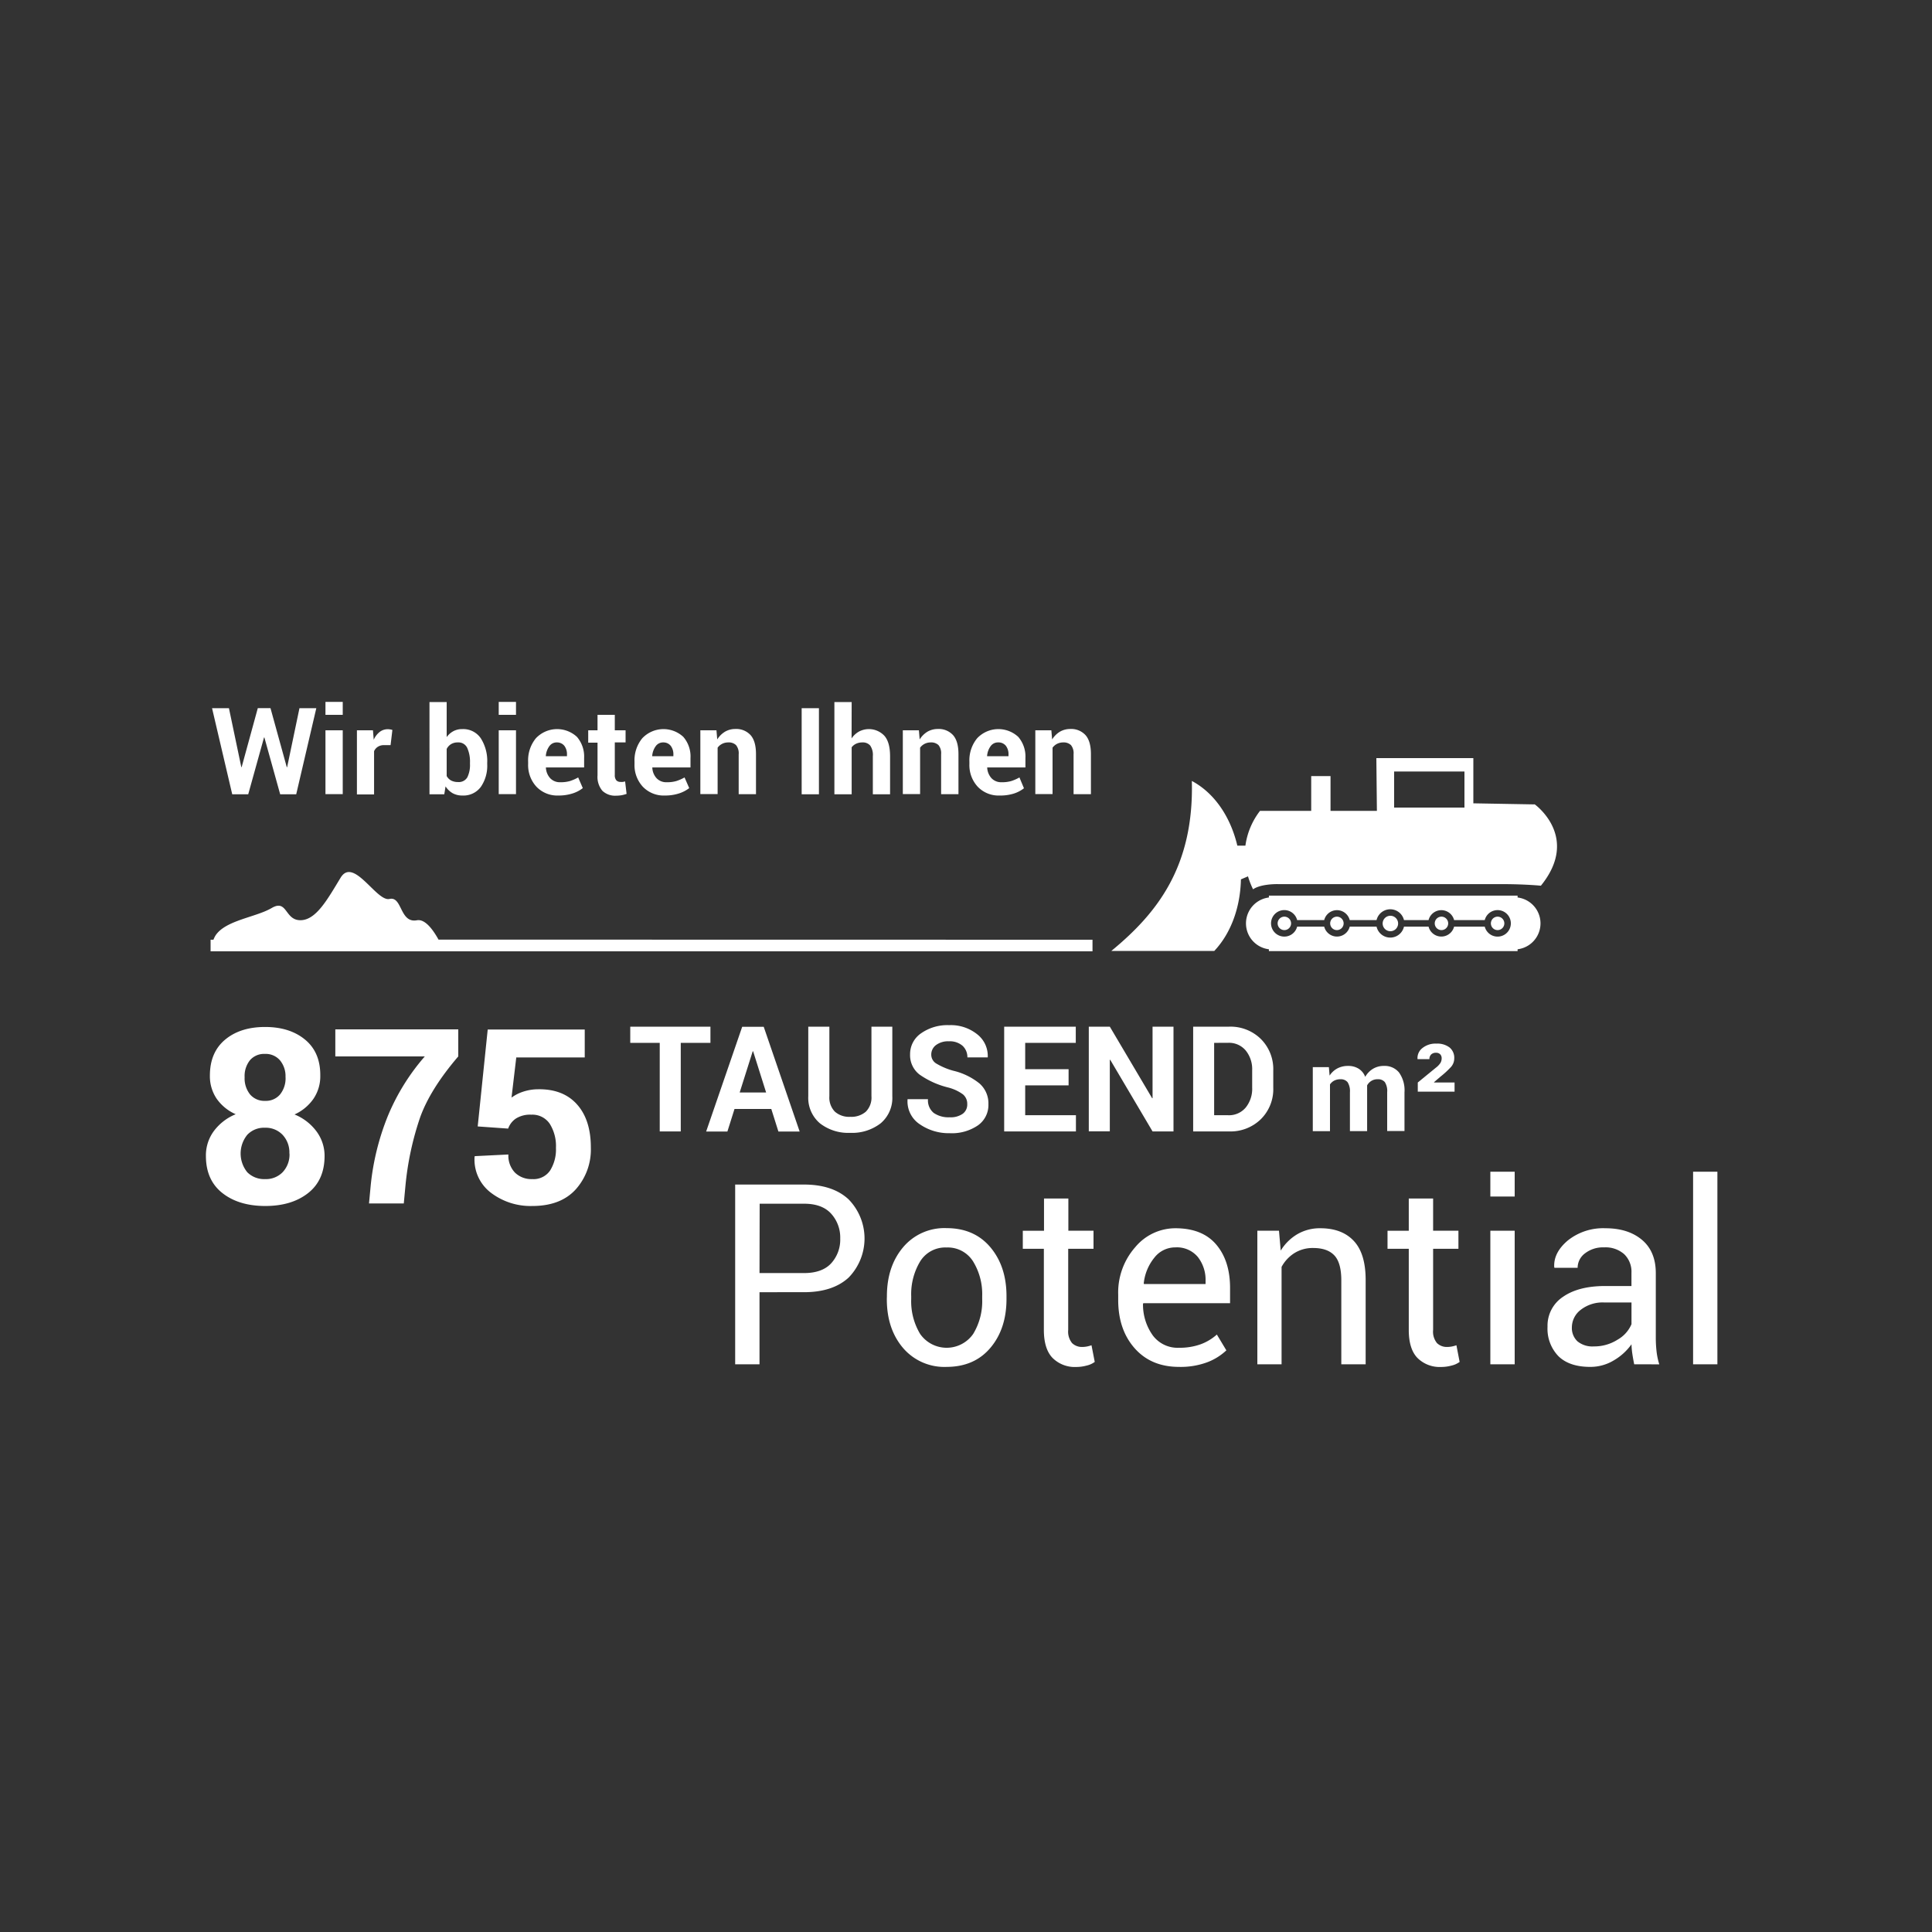 <svg xmlns="http://www.w3.org/2000/svg" width="500" height="500" viewBox="0 0 500 500"><rect x="0" y="0" width="500" height="500" fill="#333333" stroke="none"/><g id="a90b7a64-3ad8-453f-a160-3ec1e3da7630" data-name="Layer 1"><path d="M343.91,276.17l.19,2.19a5.49,5.49,0,0,1,2-1.85,5.79,5.79,0,0,1,2.78-.65,5,5,0,0,1,2.72.71,4.27,4.27,0,0,1,1.72,2.12,5.69,5.69,0,0,1,2-2.08,5.36,5.36,0,0,1,2.87-.75,4.76,4.76,0,0,1,3.87,1.69,7.93,7.93,0,0,1,1.42,5.15v10H359V282.66a4.26,4.26,0,0,0-.61-2.62,2.25,2.25,0,0,0-1.83-.73,3,3,0,0,0-1.64.42,3.05,3.05,0,0,0-1.11,1.17c0,.19,0,.36,0,.5s0,.28,0,.42v10.91h-4.45V282.66a4.3,4.3,0,0,0-.61-2.6,2.25,2.25,0,0,0-1.84-.75,3.51,3.51,0,0,0-1.59.34,3,3,0,0,0-1.12,1v12.1h-4.45V276.17Z" style="fill:#fff"/><path d="M376.44,282.52h-9.52v-2.37l4.72-3.86a4.81,4.81,0,0,0,1.19-1.28,2.4,2.4,0,0,0,.27-1.14,1.44,1.44,0,0,0-.36-1,1.41,1.41,0,0,0-1.11-.41,1.67,1.67,0,0,0-1.27.46,1.65,1.65,0,0,0-.43,1.18h-3.08l0-.09a3.24,3.24,0,0,1,1.27-2.77,5.36,5.36,0,0,1,3.61-1.15,5.22,5.22,0,0,1,3.42,1,3.43,3.43,0,0,1,1.21,2.8,3.34,3.34,0,0,1-.82,2.21,23.3,23.3,0,0,1-2.74,2.53l-1.66,1.42,0,.1h5.3Z" style="fill:#fff"/><path d="M196.56,334.42v18.66h-6.3V306.56h17.8q7.44,0,11.56,3.84a14.49,14.49,0,0,1,0,20.24q-4.12,3.78-11.56,3.78Zm0-4.95h11.5q4.73,0,7.06-2.54a9.09,9.09,0,0,0,2.33-6.39,9.19,9.19,0,0,0-2.35-6.44q-2.34-2.58-7-2.58h-11.5Z" style="fill:#fff"/><path d="M229.53,335.48q0-7.68,4.15-12.64a13.94,13.94,0,0,1,11.28-5q7.18,0,11.35,4.95c2.78,3.31,4.17,7.52,4.17,12.66v.7q0,7.72-4.15,12.65T245,353.75a14.07,14.07,0,0,1-11.33-4.94q-4.17-4.94-4.16-12.63Zm6.29.68a16.38,16.38,0,0,0,2.31,9.06,8.37,8.37,0,0,0,13.73,0,16.3,16.3,0,0,0,2.33-9.06v-.7a16.17,16.17,0,0,0-2.35-9,7.71,7.71,0,0,0-6.88-3.61,7.62,7.62,0,0,0-6.83,3.61,16.41,16.41,0,0,0-2.31,9Z" style="fill:#fff"/><path d="M276.49,310.17v8.34H283v4.67h-6.55v21a4.7,4.7,0,0,0,1,3.41,3.64,3.64,0,0,0,2.67,1,6.76,6.76,0,0,0,1.2-.12,9.12,9.12,0,0,0,1.16-.32l.84,4.31a5.56,5.56,0,0,1-2.07.94,10.15,10.15,0,0,1-2.73.37,8.13,8.13,0,0,1-6.1-2.32q-2.26-2.31-2.27-7.26v-21H264.7v-4.67h5.49v-8.34Z" style="fill:#fff"/><path d="M305.14,353.75q-7.22,0-11.48-4.81t-4.27-12.47v-1.41a17.72,17.72,0,0,1,4.4-12.28,13.51,13.51,0,0,1,10.39-4.91q7,0,10.58,4.22t3.58,11.24v3.93H295.91l-.1.16a13.66,13.66,0,0,0,2.53,8.18,8,8,0,0,0,6.8,3.2,16,16,0,0,0,5.61-.91,13,13,0,0,0,4.17-2.51l2.46,4.09a14.83,14.83,0,0,1-4.89,3.06A19.76,19.76,0,0,1,305.14,353.75Zm-1-30.93a6.83,6.83,0,0,0-5.39,2.66,12.54,12.54,0,0,0-2.75,6.67l.06.16H312v-.82a9.58,9.58,0,0,0-2-6.18A7.06,7.06,0,0,0,304.18,322.82Z" style="fill:#fff"/><path d="M331,318.51l.45,5.15a12.45,12.45,0,0,1,4.33-4.27,11.54,11.54,0,0,1,5.92-1.52c3.73,0,6.61,1.09,8.66,3.28s3.07,5.55,3.07,10.11v21.82h-6.3V331.39q0-4.58-1.8-6.49c-1.21-1.28-3-1.92-5.51-1.92a8.89,8.89,0,0,0-4.81,1.31,9.6,9.6,0,0,0-3.34,3.58v25.21H325.4V318.51Z" style="fill:#fff"/><path d="M370.89,310.17v8.34h6.55v4.67h-6.55v21a4.65,4.65,0,0,0,1,3.41,3.63,3.63,0,0,0,2.66,1,6.76,6.76,0,0,0,1.2-.12,8.85,8.85,0,0,0,1.17-.32l.83,4.31a5.58,5.58,0,0,1-2.06.94,10.26,10.26,0,0,1-2.73.37,8.15,8.15,0,0,1-6.11-2.32q-2.26-2.31-2.26-7.26v-21h-5.5v-4.67h5.5v-8.34Z" style="fill:#fff"/><path d="M392,309.66h-6.3v-6.42H392Zm0,43.42h-6.3V318.51H392Z" style="fill:#fff"/><path d="M422.93,353.08c-.21-1.05-.38-2-.49-2.77a19.26,19.26,0,0,1-.21-2.41,14.66,14.66,0,0,1-4.59,4.17,11.68,11.68,0,0,1-6.08,1.68q-5.4,0-8.23-2.76a10.21,10.21,0,0,1-2.83-7.62,8.94,8.94,0,0,1,4-7.75q4-2.79,10.88-2.8h6.84v-3.41a6.32,6.32,0,0,0-1.86-4.81,7.27,7.27,0,0,0-5.23-1.78,7.58,7.58,0,0,0-4.94,1.55,4.67,4.67,0,0,0-1.9,3.73h-6l-.06-.2q-.19-3.76,3.56-6.9a14.68,14.68,0,0,1,9.7-3.13q5.88,0,9.45,3t3.58,8.61v16.64a31.85,31.85,0,0,0,.19,3.58,17.93,17.93,0,0,0,.71,3.39Zm-10.45-4.63a11.22,11.22,0,0,0,6.17-1.76,8.33,8.33,0,0,0,3.58-4v-5.61h-7.06a9.19,9.19,0,0,0-6.09,1.91,5.74,5.74,0,0,0-2.28,4.5,4.74,4.74,0,0,0,1.43,3.63A6.05,6.05,0,0,0,412.48,348.45Z" style="fill:#fff"/><path d="M444.46,353.08h-6.29V303.24h6.29Z" style="fill:#fff"/><path d="M359.83,237a2,2,0,1,0,2,2,2,2,0,0,0-2-2" style="fill:#fff"/><path d="M373.05,237.23a1.74,1.74,0,1,0,1.74,1.74,1.74,1.74,0,0,0-1.74-1.74" style="fill:#fff"/><path d="M346,237.23a1.74,1.74,0,1,0,1.73,1.74,1.74,1.74,0,0,0-1.73-1.74" style="fill:#fff"/><path d="M387.59,237.23a1.74,1.74,0,1,0,1.73,1.74,1.74,1.74,0,0,0-1.73-1.74" style="fill:#fff"/><path d="M332.39,242.39a3.43,3.43,0,1,1,3.31-4.27h7a3.41,3.41,0,0,1,6.61,0h6.94a3.65,3.65,0,0,1,7.1,0h6.36a3.41,3.41,0,0,1,6.61,0h7.93a3.43,3.43,0,1,1,0,1.69h-7.93a3.41,3.41,0,0,1-6.61,0h-6.36a3.64,3.64,0,0,1-7.1,0h-6.94a3.41,3.41,0,0,1-6.61,0h-7a3.42,3.42,0,0,1-3.31,2.58m-4-10.6v.48a6.75,6.75,0,0,0,0,13.4v.47h64.36v-.47a6.75,6.75,0,0,0,0-13.4v-.48Z" style="fill:#fff"/><path d="M332.39,237.23a1.74,1.74,0,1,0,1.74,1.74,1.74,1.74,0,0,0-1.74-1.74" style="fill:#fff"/><path d="M379,209h-18.2v-9.33H379Zm18.15-.82-15.85-.28V196.2H356.2l.14,13.65h-12v-9h-5v9H326.09a18.94,18.94,0,0,0-3.78,9h-2.09c-1.69-7.14-5.69-13.49-11.77-16.74.56,22.19-9,34.26-20.85,44h26.65c4.51-4.79,6.75-11.6,6.9-18.53l1.83-.78a21.4,21.4,0,0,0,1.31,3.35c2.11-1.47,6.49-1.34,6.49-1.34h57.78c6.19,0,10.22.41,10.22.41,10.27-12.66-1.64-21.09-1.64-21.09" style="fill:#fff"/><path d="M113.49,243.17c-1.6-2.88-3.61-5.4-5.62-5-4.46.79-3.73-6.3-7.07-5.52s-9.3-11-12.65-5.5-6.32,11-10.41,11S74.39,232.6,70.3,235s-11.91,3.15-14.51,7.08a6.48,6.48,0,0,0-.55,1.12H54.5v3H282.74v-3Z" style="fill:#fff"/><path d="M183.86,269.89h-7.68v22.92h-5.44V269.89h-7.63V265.7h20.75Z" style="fill:#fff"/><path d="M199.61,287h-9.52l-1.84,5.84h-5.5l9.33-27.11h5.57l9.3,27.11h-5.5Zm-8.18-4.27h6.84l-3.36-10.65h-.11Z" style="fill:#fff"/><path d="M230.93,265.7v18a8.59,8.59,0,0,1-3,7,12.07,12.07,0,0,1-7.9,2.48,11.91,11.91,0,0,1-7.85-2.48,8.64,8.64,0,0,1-3-7v-18h5.46v18a5.22,5.22,0,0,0,1.43,4,5.57,5.57,0,0,0,4,1.33,5.71,5.71,0,0,0,4-1.32,5.16,5.16,0,0,0,1.46-4v-18Z" style="fill:#fff"/><path d="M250.32,285.74a3.16,3.16,0,0,0-1.11-2.52,11.19,11.19,0,0,0-3.88-1.79,22,22,0,0,1-7.32-3.31,6.29,6.29,0,0,1-2.48-5.25,6.51,6.51,0,0,1,2.84-5.45,11.86,11.86,0,0,1,7.26-2.11,10.9,10.9,0,0,1,7.28,2.37,7.1,7.1,0,0,1,2.72,5.86l0,.11h-5.27a4,4,0,0,0-1.25-3,5,5,0,0,0-3.53-1.16,5.21,5.21,0,0,0-3.38,1,3.05,3.05,0,0,0-1.19,2.48,2.67,2.67,0,0,0,1.28,2.26,17.76,17.76,0,0,0,4.4,1.87,17,17,0,0,1,6.8,3.3,6.84,6.84,0,0,1,2.31,5.38,6.42,6.42,0,0,1-2.75,5.49,11.93,11.93,0,0,1-7.25,2,13.18,13.18,0,0,1-7.73-2.29,7.09,7.09,0,0,1-3.2-6.39l0-.12h5.29a4.19,4.19,0,0,0,1.48,3.55,6.71,6.71,0,0,0,4.13,1.13,5.41,5.41,0,0,0,3.39-.91A2.94,2.94,0,0,0,250.32,285.74Z" style="fill:#fff"/><path d="M276.55,280.89H265.32v7.73h13.13v4.19H259.88V265.7h18.53v4.19H265.32v6.81h11.23Z" style="fill:#fff"/><path d="M303.7,292.81h-5.42l-10.95-18.53-.11,0v18.51h-5.44V265.7h5.44l10.95,18.51.11,0V265.7h5.42Z" style="fill:#fff"/><path d="M308.79,292.81V265.7h9.31a11.2,11.2,0,0,1,8.19,3.17,11,11,0,0,1,3.23,8.15v4.49a10.91,10.91,0,0,1-3.23,8.15,11.22,11.22,0,0,1-8.19,3.15Zm5.43-22.92v18.73h3.6a5.63,5.63,0,0,0,4.58-2,7.7,7.7,0,0,0,1.66-5.15V277a7.65,7.65,0,0,0-1.66-5.12,5.63,5.63,0,0,0-4.58-2Z" style="fill:#fff"/><path d="M74.22,198.55h.09l3.19-15.27h4.36l-5.2,22.28H72.51l-4.09-14.71h-.09l-4.09,14.71H60.1l-5.22-22.28h4.37l3.2,15.25.09,0,4.18-15.27H70Z" style="fill:#fff"/><path d="M88.7,185H84.23v-3.35H88.7Zm0,20.52H84.23V189H88.7Z" style="fill:#fff"/><path d="M101.08,192.84l-1.64,0a2.9,2.9,0,0,0-1.63.41,2.55,2.55,0,0,0-1,1.16v11.19H92.37V189h4.15l.2,2.45a5.25,5.25,0,0,1,1.51-2,3.37,3.37,0,0,1,2.13-.73,3,3,0,0,1,.62.06c.19,0,.38.08.57.13Z" style="fill:#fff"/><path d="M126.09,197.74a9.62,9.62,0,0,1-1.66,5.92,5.58,5.58,0,0,1-4.77,2.22,5.11,5.11,0,0,1-2.52-.6,5.32,5.32,0,0,1-1.83-1.77l-.33,2.05h-3.83V181.69h4.45v9.07a5.14,5.14,0,0,1,1.73-1.53,4.74,4.74,0,0,1,2.3-.54,5.49,5.49,0,0,1,4.8,2.38,10.9,10.9,0,0,1,1.66,6.35Zm-4.46-.32a8.66,8.66,0,0,0-.71-3.86,2.48,2.48,0,0,0-2.42-1.42,3.24,3.24,0,0,0-1.76.44,3.07,3.07,0,0,0-1.14,1.25v7a2.89,2.89,0,0,0,1.14,1.16,3.76,3.76,0,0,0,1.79.4,2.54,2.54,0,0,0,2.42-1.23,7.25,7.25,0,0,0,.68-3.47Z" style="fill:#fff"/><path d="M133.54,185h-4.47v-3.35h4.47Zm0,20.52h-4.47V189h4.47Z" style="fill:#fff"/><path d="M144.54,205.88a7.46,7.46,0,0,1-5.72-2.29,8.23,8.23,0,0,1-2.14-5.84v-.61a9,9,0,0,1,2-6.07,7.55,7.55,0,0,1,10.64-.36,7.81,7.81,0,0,1,1.85,5.47v2.43h-9.89l0,.09a4.37,4.37,0,0,0,1.1,2.69,3.43,3.43,0,0,0,2.64,1.05,8.51,8.51,0,0,0,2.46-.3,11.27,11.27,0,0,0,2.15-.94l1.2,2.76a8.38,8.38,0,0,1-2.64,1.38A11.66,11.66,0,0,1,144.54,205.88Zm-.39-13.74a2.31,2.31,0,0,0-2,1,4.89,4.89,0,0,0-.89,2.49l0,.08h5.47v-.4a3.58,3.58,0,0,0-.66-2.27A2.4,2.4,0,0,0,144.15,192.14Z" style="fill:#fff"/><path d="M159.11,185V189h2.79v3.14h-2.79v8.43a2,2,0,0,0,.4,1.38,1.44,1.44,0,0,0,1.07.41,3.59,3.59,0,0,0,.61,0,4.62,4.62,0,0,0,.59-.13l.38,3.23a10,10,0,0,1-1.32.35,8.61,8.61,0,0,1-1.39.11,4.75,4.75,0,0,1-3.56-1.27,5.58,5.58,0,0,1-1.25-4v-8.45h-2.41V189h2.41V185Z" style="fill:#fff"/><path d="M172.08,205.88a7.47,7.47,0,0,1-5.73-2.29,8.23,8.23,0,0,1-2.14-5.84v-.61a9,9,0,0,1,2-6.07,7.55,7.55,0,0,1,10.64-.36,7.76,7.76,0,0,1,1.85,5.47v2.43h-9.88l0,.09a4.31,4.31,0,0,0,1.09,2.69,3.43,3.43,0,0,0,2.64,1.05,8.51,8.51,0,0,0,2.46-.3,11.27,11.27,0,0,0,2.15-.94l1.21,2.76a8.55,8.55,0,0,1-2.65,1.38A11.59,11.59,0,0,1,172.08,205.88Zm-.4-13.74a2.31,2.31,0,0,0-2,1,4.89,4.89,0,0,0-.89,2.49l0,.08h5.48v-.4a3.59,3.59,0,0,0-.67-2.27A2.38,2.38,0,0,0,171.68,192.14Z" style="fill:#fff"/><path d="M185.42,189l.2,2.37a6.08,6.08,0,0,1,2-2,5.23,5.23,0,0,1,2.7-.71,5,5,0,0,1,3.92,1.58q1.41,1.57,1.41,4.94v10.35h-4.48V195.21a3.34,3.34,0,0,0-.68-2.37,2.67,2.67,0,0,0-2-.7,3.42,3.42,0,0,0-1.59.36,3.22,3.22,0,0,0-1.18,1v12h-4.47V189Z" style="fill:#fff"/><path d="M211.94,205.56h-4.47V183.28h4.47Z" style="fill:#fff"/><path d="M220.39,191.1a5.65,5.65,0,0,1,1.91-1.77,5.5,5.5,0,0,1,6.58,1.09c1,1.14,1.47,2.92,1.47,5.31v9.83h-4.46v-9.88a4.24,4.24,0,0,0-.69-2.74,2.51,2.51,0,0,0-2-.8,3.8,3.8,0,0,0-1.63.33,3.11,3.11,0,0,0-1.16.93v12.16h-4.47V181.69h4.47Z" style="fill:#fff"/><path d="M237.81,189l.2,2.37a6.15,6.15,0,0,1,2-2,5.3,5.3,0,0,1,2.71-.71,5,5,0,0,1,3.92,1.58q1.41,1.57,1.41,4.94v10.35h-4.49V195.21a3.34,3.34,0,0,0-.67-2.37,2.7,2.7,0,0,0-2-.7,3.45,3.45,0,0,0-1.59.36,3.3,3.3,0,0,0-1.18,1v12h-4.47V189Z" style="fill:#fff"/><path d="M258.74,205.88a7.46,7.46,0,0,1-5.72-2.29,8.23,8.23,0,0,1-2.14-5.84v-.61a9,9,0,0,1,2-6.07,7.56,7.56,0,0,1,10.65-.36,7.81,7.81,0,0,1,1.85,5.47v2.43h-9.89l0,.09a4.37,4.37,0,0,0,1.1,2.69,3.43,3.43,0,0,0,2.64,1.05,8.51,8.51,0,0,0,2.46-.3,11.2,11.2,0,0,0,2.14-.94L265,204a8.38,8.38,0,0,1-2.64,1.38A11.66,11.66,0,0,1,258.74,205.88Zm-.39-13.74a2.31,2.31,0,0,0-2,1,4.89,4.89,0,0,0-.89,2.49l0,.08H261v-.4a3.58,3.58,0,0,0-.66-2.27A2.4,2.4,0,0,0,258.35,192.14Z" style="fill:#fff"/><path d="M272.09,189l.2,2.37a6.15,6.15,0,0,1,2-2,5.3,5.3,0,0,1,2.71-.71,5,5,0,0,1,3.92,1.58q1.41,1.57,1.41,4.94v10.35h-4.49V195.21a3.34,3.34,0,0,0-.67-2.37,2.7,2.7,0,0,0-2-.7,3.45,3.45,0,0,0-1.59.36,3.3,3.3,0,0,0-1.18,1v12h-4.46V189Z" style="fill:#fff"/><path d="M82.89,278.37a10.34,10.34,0,0,1-1.77,6,11.89,11.89,0,0,1-4.9,4.05,13.26,13.26,0,0,1,5.65,4.33A10.59,10.59,0,0,1,84,299.15q0,6.25-4.24,9.6t-11.07,3.36q-6.9,0-11.15-3.36t-4.25-9.6a10.58,10.58,0,0,1,2.06-6.44A13.33,13.33,0,0,1,61,288.36a11.8,11.8,0,0,1-4.92-4,10.38,10.38,0,0,1-1.76-6q0-6,3.93-9.29t10.36-3.29q6.39,0,10.36,3.29T82.89,278.37Zm-8,20.15a6.63,6.63,0,0,0-1.77-4.84,6,6,0,0,0-4.57-1.82A5.94,5.94,0,0,0,64,293.68a7.68,7.68,0,0,0,0,9.7,6.16,6.16,0,0,0,4.61,1.77,6,6,0,0,0,4.54-1.79A6.63,6.63,0,0,0,74.92,298.52Zm-1-19.74a6.42,6.42,0,0,0-1.44-4.38,4.88,4.88,0,0,0-3.88-1.65,4.84,4.84,0,0,0-3.87,1.62,6.53,6.53,0,0,0-1.39,4.41,6.64,6.64,0,0,0,1.41,4.46,4.84,4.84,0,0,0,3.91,1.66,4.77,4.77,0,0,0,3.85-1.66A6.64,6.64,0,0,0,73.9,278.78Z" style="fill:#fff"/><path d="M118.6,273.4q-7.25,8.46-9.88,15.8a77.09,77.09,0,0,0-3.79,17.68l-.43,4.58h-9l.43-4.58a65.08,65.08,0,0,1,4.51-18.22,56.09,56.09,0,0,1,9.5-15.26H86.78v-7H118.6Z" style="fill:#fff"/><path d="M123.63,291.52l2.59-25.08h25.11v7.23H133.61l-1.23,10.39a10.56,10.56,0,0,1,3-1.53,12.53,12.53,0,0,1,3.89-.63q6.49-.09,10.07,3.93T152.91,297A15.44,15.44,0,0,1,149,307.81q-3.92,4.31-11.27,4.3a16.91,16.91,0,0,1-10.64-3.4,10.76,10.76,0,0,1-4.27-9.34l.06-.16,8.69-.43a6.34,6.34,0,0,0,1.7,4.69,6.08,6.08,0,0,0,4.46,1.68,5.19,5.19,0,0,0,4.65-2.24,10.31,10.31,0,0,0,1.5-5.84,10.85,10.85,0,0,0-1.61-6.24,5.41,5.41,0,0,0-4.76-2.35,6.89,6.89,0,0,0-4,1,5.24,5.24,0,0,0-2,2.6Z" style="fill:#fff"/></g></svg>